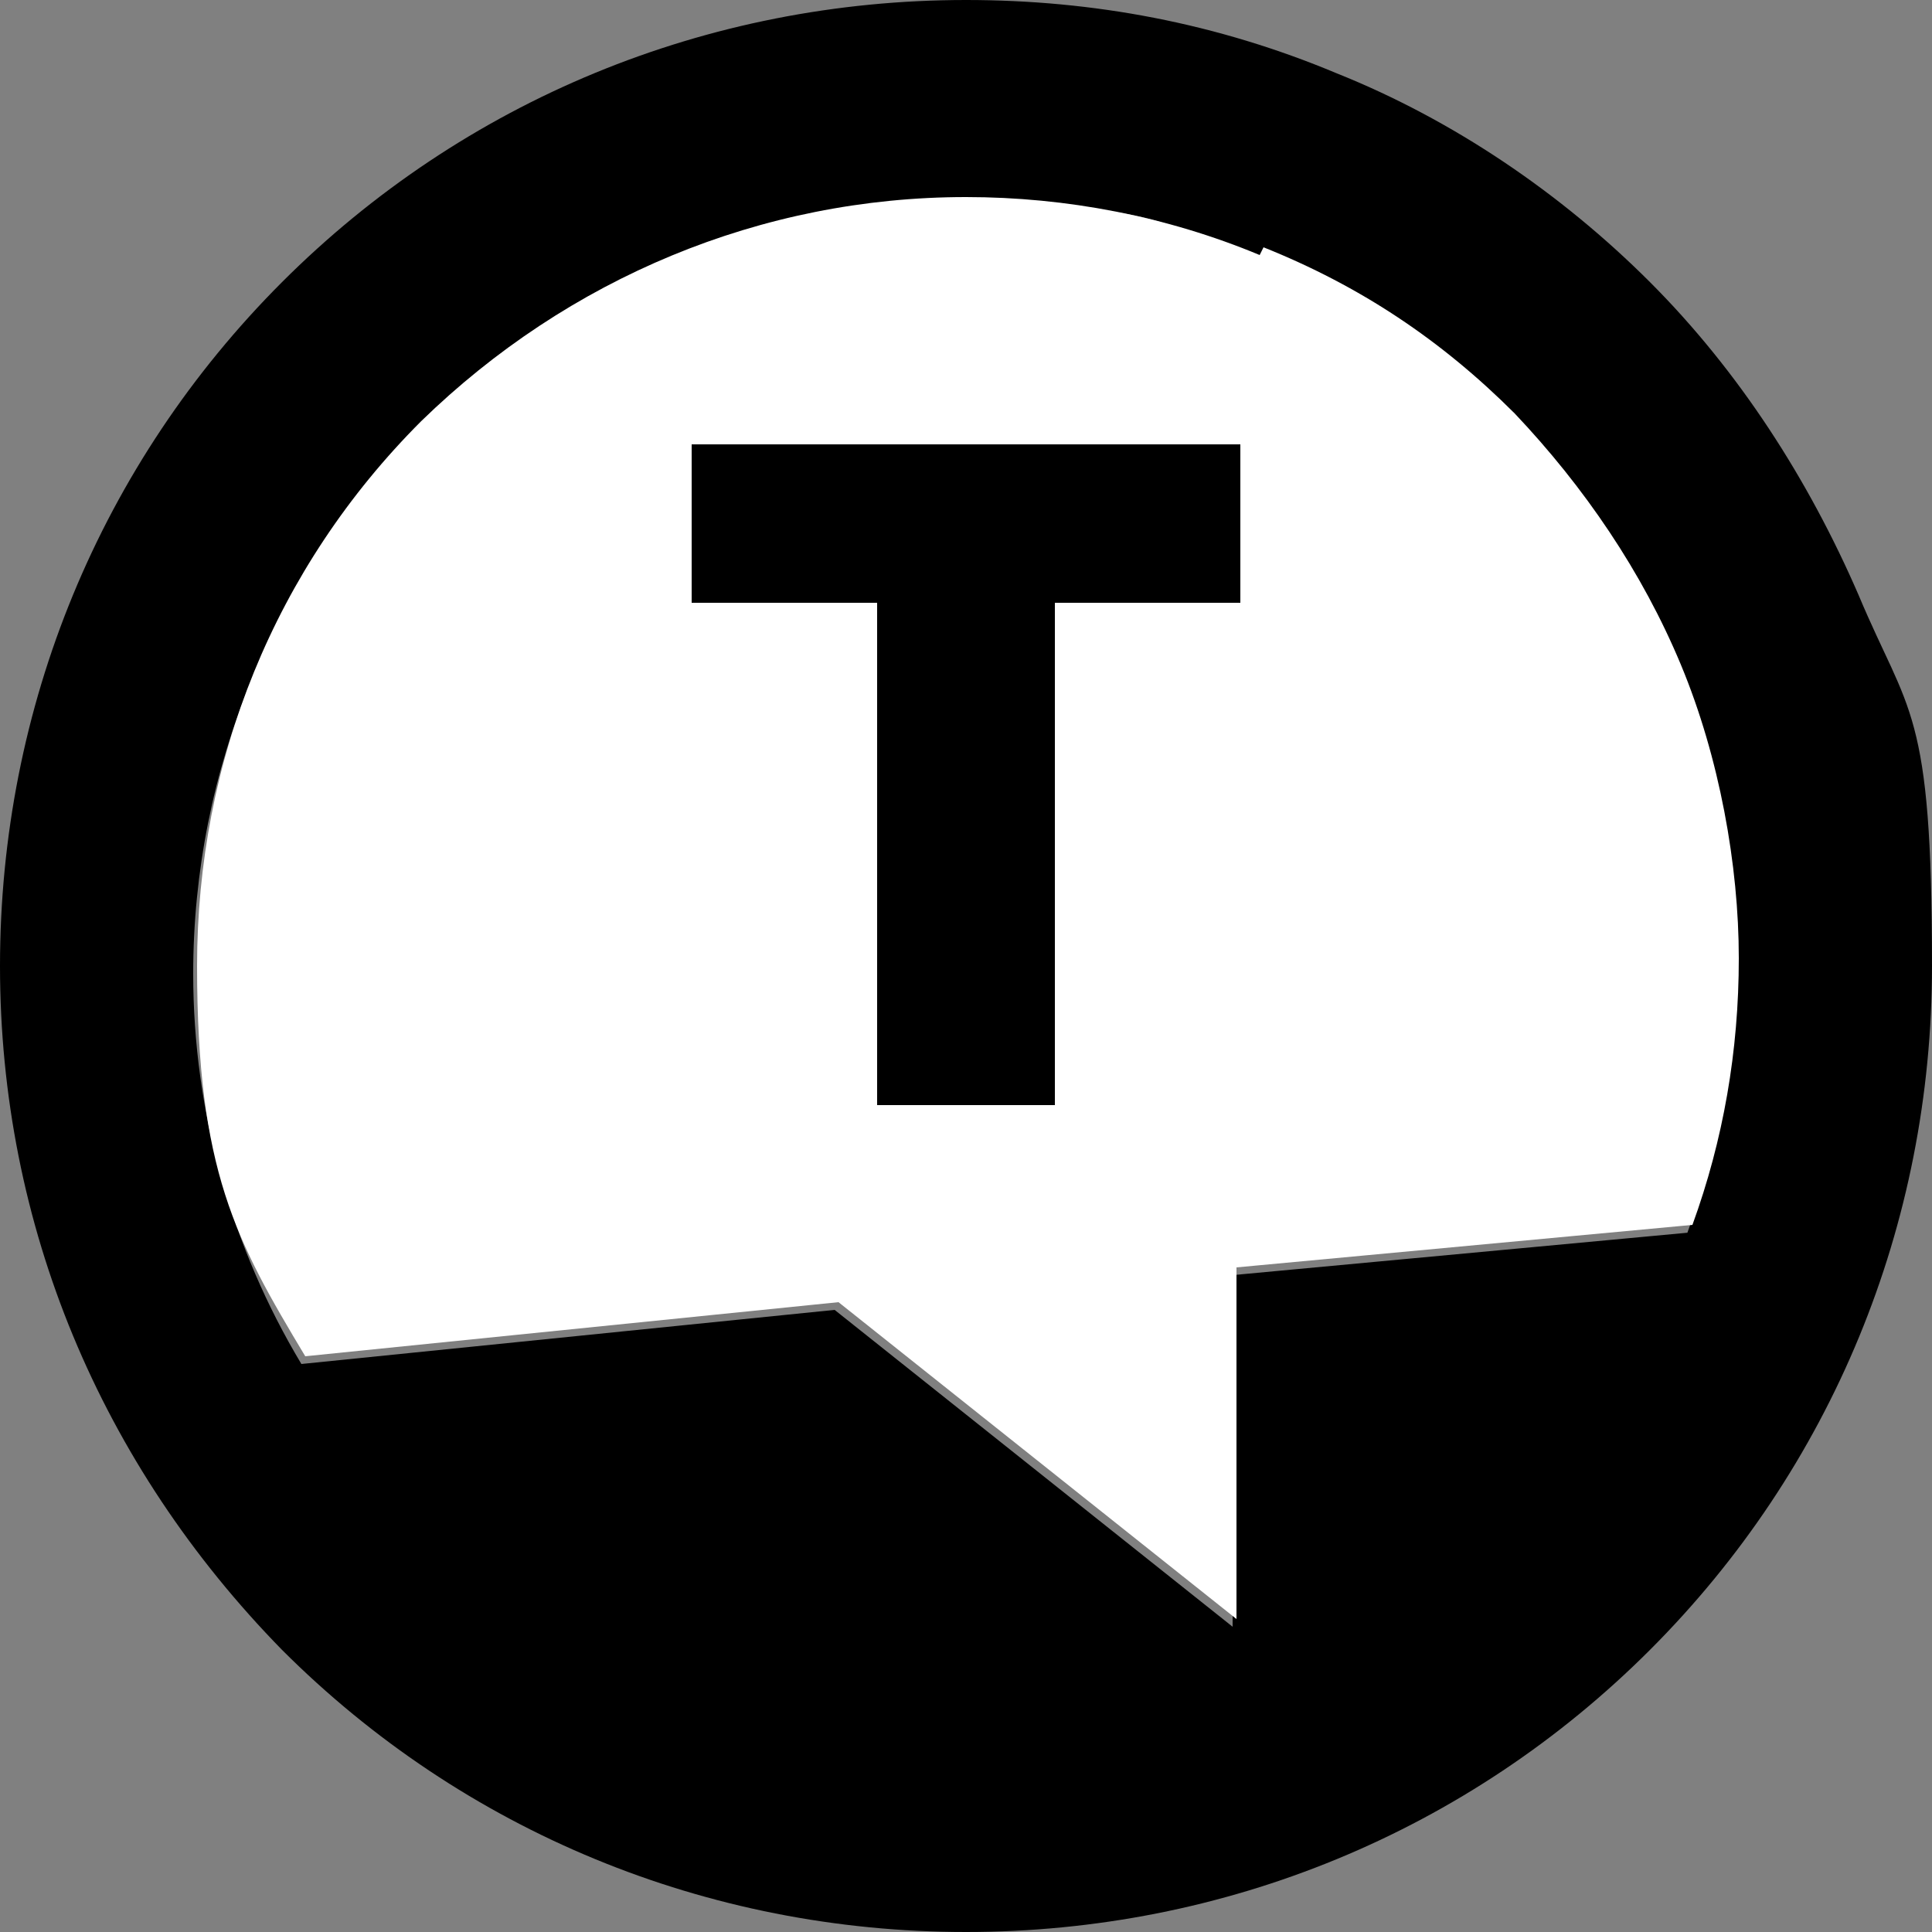 <?xml version="1.0" encoding="UTF-8"?>
<svg id="Ebene_1" xmlns="http://www.w3.org/2000/svg" version="1.1" viewBox="0 0 50 50">
  <rect x="0" y="0" width="50" height="50" fill="#808080" stroke="none"/>
  <!-- Generator: Adobe Illustrator 29.2.0, SVG Export Plug-In . SVG Version: 2.1.0 Build 108)  -->
  <defs>
    <style>
      .st0 {
        fill: #fff;
      }
    </style>
  </defs>
  <g>
    <path d="M48.1,15.4c-1.3-3-3.1-5.8-5.4-8.1-2.3-2.3-5.1-4.2-8.1-5.4C31.5.6,28.3,0,25,0,18.3,0,12,2.6,7.3,7.3,2.6,12,0,18.3,0,25s2.6,12.9,7.3,17.7c4.7,4.7,11,7.3,17.7,7.3h0c6.7,0,13-2.6,17.7-7.3,4.7-4.7,7.3-11,7.3-17.7s-.6-6.5-1.9-9.6ZM43.7,31.9l-11.8,1.1v9.1l-10.3-8.2-13.8,1.4c-1.8-3-2.8-6.5-2.8-10.1,0-5.3,2.1-10.3,5.8-14.1,3.8-3.8,8.8-5.8,14.1-5.8s5.2.5,7.6,1.5c2.4,1,4.6,2.5,6.5,4.3s3.3,4,4.3,6.5,1.5,5,1.5,7.6-.4,4.7-1.2,6.9h0Z"/>
    <polygon class="st0" points="17.9 15.6 22.7 15.6 22.7 28.6 27.3 28.6 27.3 15.6 32.1 15.6 32.1 11.5 17.9 11.5 17.9 15.6"/>
    <path class="st0" d="M32.6,6.6c-2.4-1-5-1.5-7.6-1.5-5.3,0-10.3,2.1-14.1,5.8-3.8,3.8-5.8,8.8-5.8,14.1s1,7.1,2.8,10.1l13.8-1.4,10.3,8.2v-9.1l11.8-1.1c.8-2.2,1.2-4.5,1.2-6.9s-.5-5.2-1.5-7.6c-1-2.4-2.5-4.6-4.3-6.5-1.9-1.9-4-3.3-6.5-4.3h0Z"/>
  </g>
  <polygon points="32.1 15.6 27.3 15.6 27.3 28.6 22.7 28.6 22.7 15.6 17.9 15.6 17.9 11.5 32.1 11.5 32.1 15.6 32.1 15.6"/>
</svg>